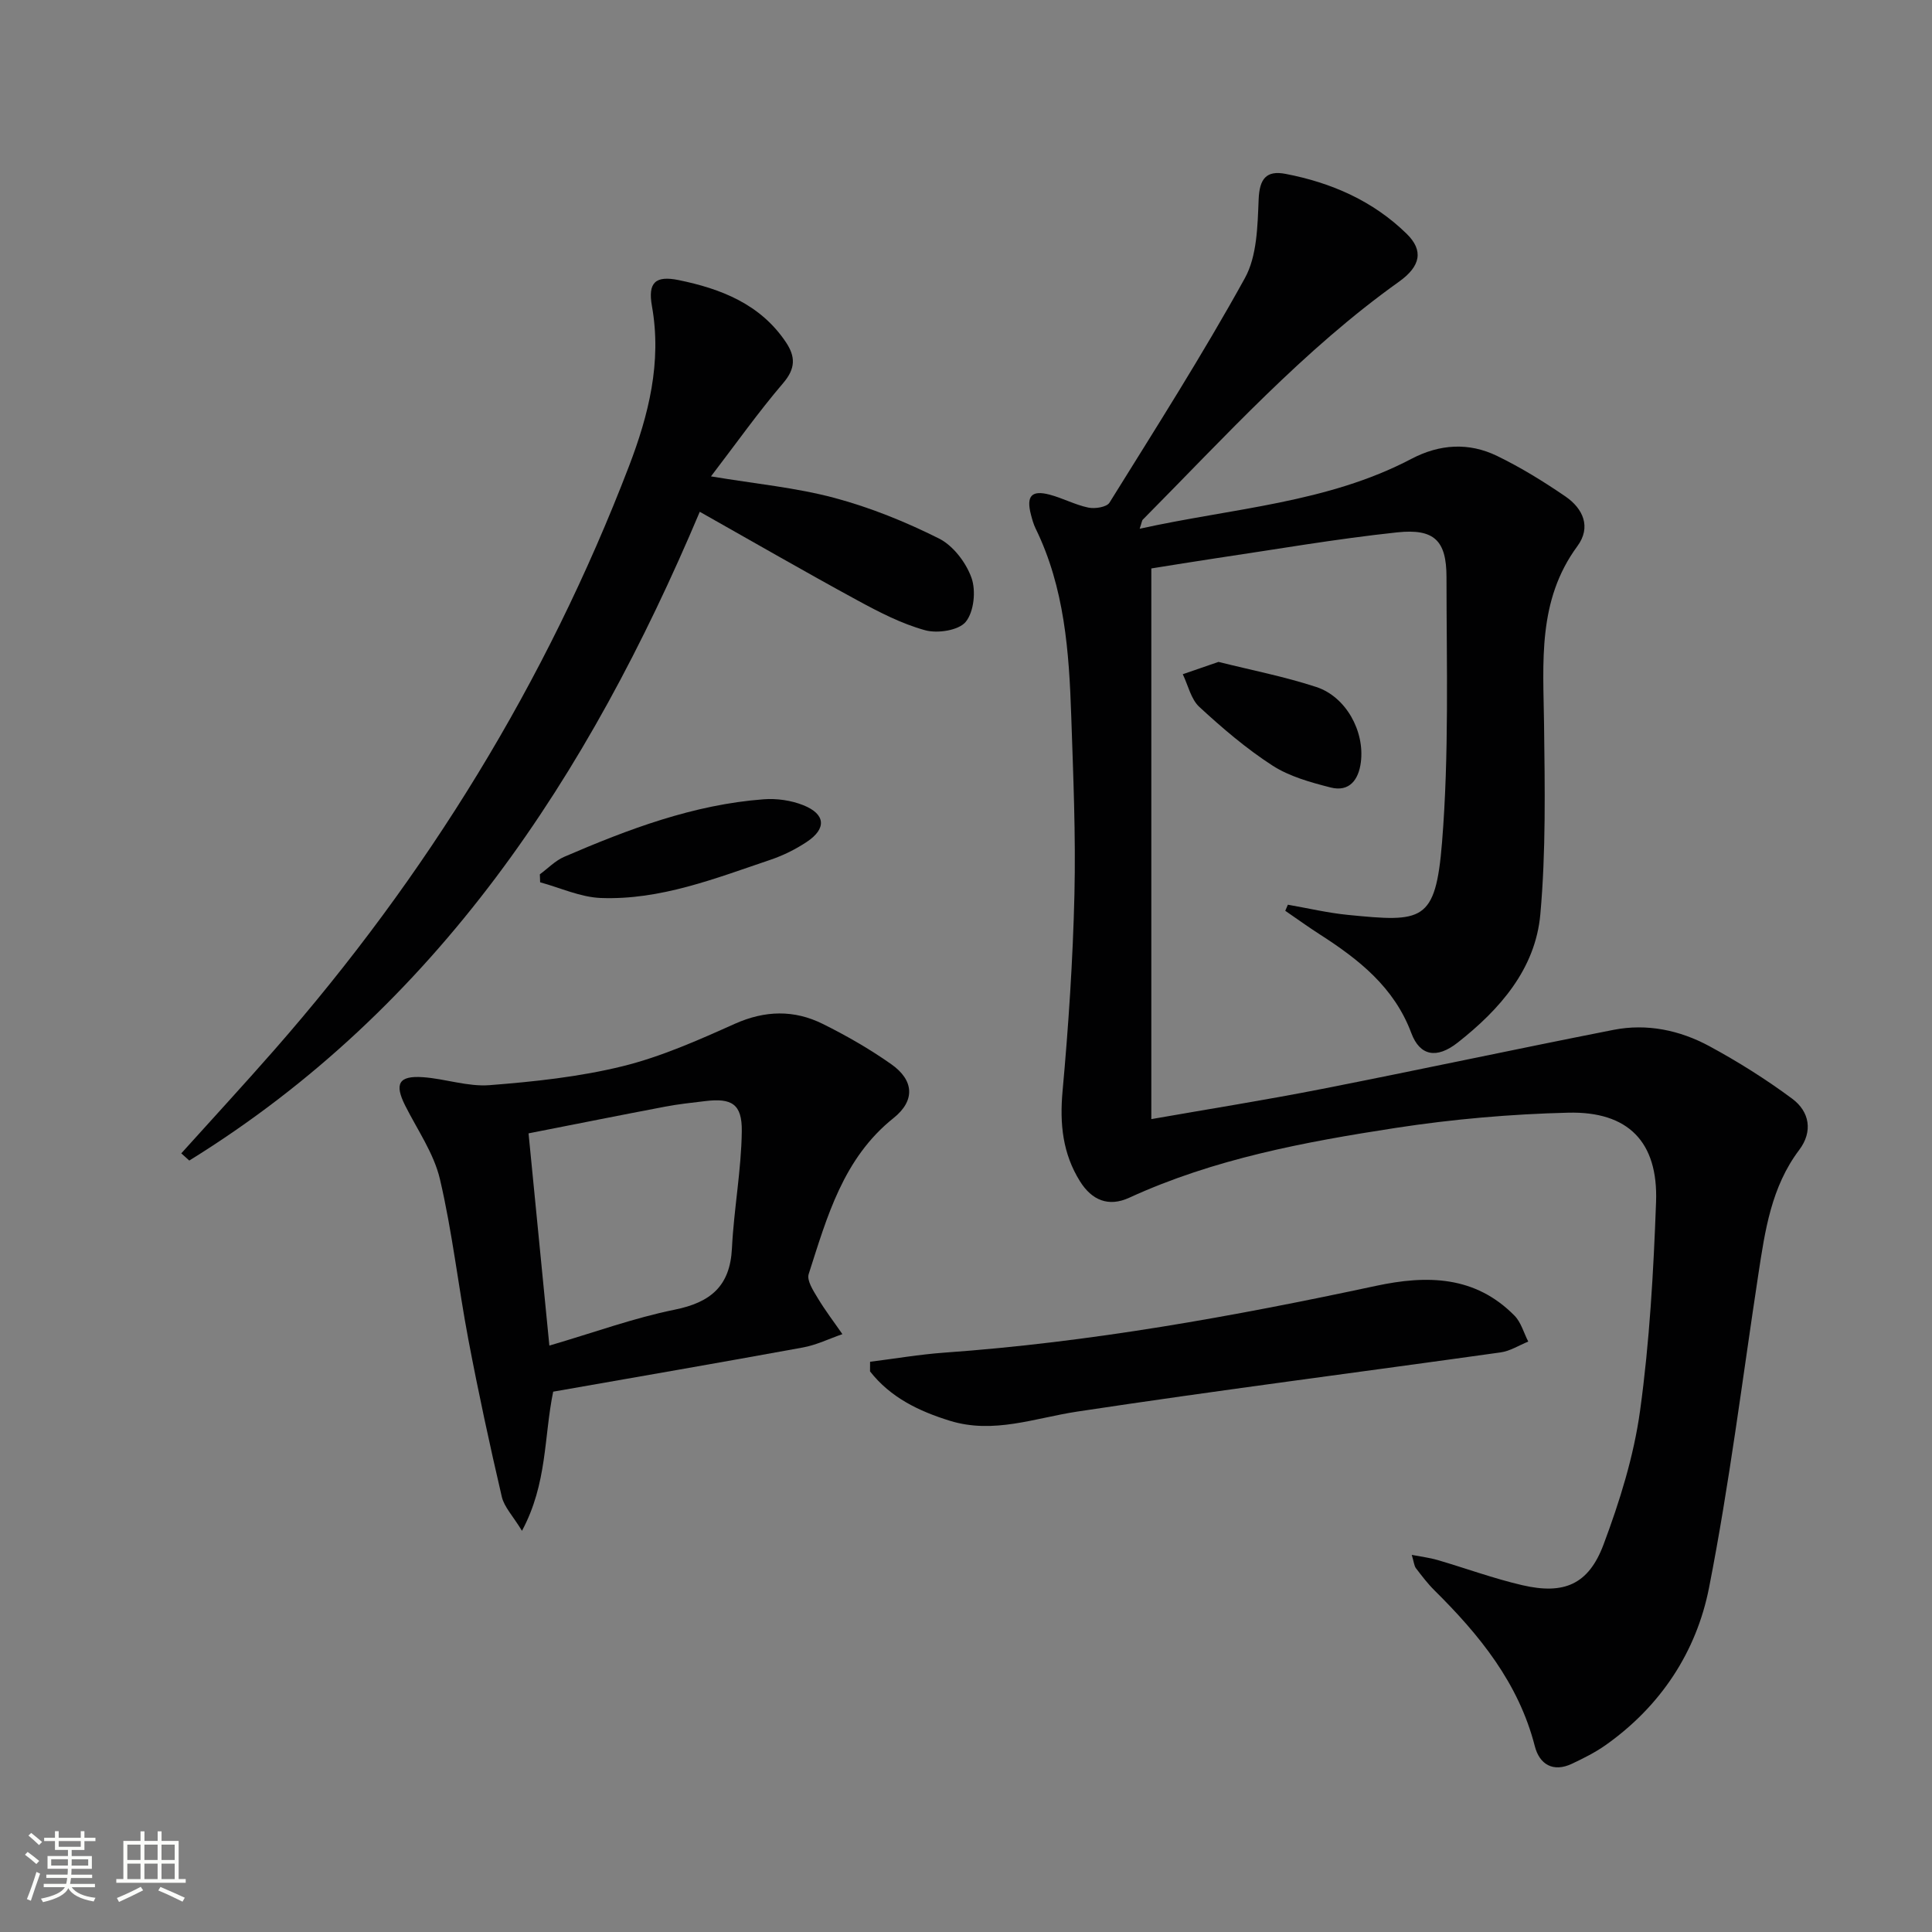 <svg enable-background="new 0 0 400 400" viewBox="0 0 400 400" xmlns="http://www.w3.org/2000/svg"><rect x="0" y="0" width="400" height="400" fill="#808080" stroke="none"/><path d="m5.17 384 .55-.58c.85.61 1.65 1.24 2.4 1.87l-.59.64c-.83-.73-1.62-1.38-2.36-1.93m1.22 9.53-.82-.34c.71-1.76 1.37-3.64 1.98-5.63.24.13.5.25.76.36-.6 1.67-1.24 3.54-1.92 5.61m-.5-13.5.57-.54c.56.44 1.31 1.06 2.26 1.87l-.64.64c-.68-.66-1.41-1.32-2.19-1.97m3.25.46h2.24v-1.36h.77v1.36h4.57v-1.36h.76v1.36h2.28v.69h-2.28v1.84h-2.64v1.26h4.18v2.64h-4.21c0 .45-.02.86-.05 1.21h4.32v.69h-4.38c-.04.34-.1.75-.19 1.22h5.15v.69h-4.82c.87 1.19 2.51 1.92 4.93 2.19-.17.31-.3.57-.37.76-2.77-.49-4.52-1.41-5.26-2.76-.56 1.26-2.3 2.23-5.24 2.9-.12-.24-.26-.48-.43-.72 2.73-.55 4.38-1.34 4.96-2.38h-4.38v-.69h4.65c.1-.38.17-.79.21-1.22h-4.32v-.69h4.4c.03-.34.05-.75.05-1.21h-4.2v-2.64h4.23v-1.26h-2.69v-1.84h-2.24zm1.46 4.46v1.29h3.45c.01-.4.02-.57.01-.53v-.32-.45h-3.46zm1.55-2.59h4.57v-1.19h-4.57zm6.11 2.59h-3.42v.77c-.01.19-.01.37-.02.53h3.44z" fill="#fbfcfa"/><path d="m32.63 379.16h.82v1.98h3.54v7.89h1.46v.78h-14.37v-.78h1.46v-7.89h3.55v-1.98h.82v1.98h2.73v-1.98zm-3.49 11.48.5.73c-1.61.82-3.28 1.63-5 2.41-.13-.27-.28-.55-.44-.82 1.75-.72 3.4-1.49 4.94-2.32m-2.78-5.55h2.73v-3.18h-2.73zm0 3.95h2.73v-3.2h-2.73zm3.54-3.95h2.73v-3.18h-2.73zm0 3.95h2.73v-3.2h-2.73zm7.89 4.68c-1.84-.92-3.51-1.7-5.02-2.32l.45-.73c1.89.8 3.57 1.55 5.04 2.23zm-1.62-11.81h-2.73v3.18h2.73zm-2.73 7.13h2.73v-3.2h-2.73z" fill="#fbfcfa"/><g fill="#010102"><path d="m235.96 109.47c19.37-4.28 38.82-5.31 56.26-14.47 5.84-3.07 11.88-3.45 17.74-.6 4.91 2.38 9.6 5.28 14.11 8.36 3.69 2.52 5.43 6.36 2.5 10.33-8.29 11.26-7.05 24.06-6.89 36.87.16 13.11.4 26.3-.77 39.33-1.02 11.35-8.39 19.71-17.11 26.57-4.35 3.42-7.83 2.77-9.6-1.97-3.56-9.52-10.88-15.25-18.96-20.44-2.43-1.56-4.76-3.25-7.14-4.88.18-.42.36-.84.54-1.26 4.15.72 8.27 1.7 12.44 2.11 15.43 1.52 18.14 1.55 19.48-15.04 1.47-18.21.93-36.6.92-54.91 0-7.57-2.55-10.06-10.2-9.25-12.69 1.35-25.29 3.55-37.92 5.42-4.25.63-8.48 1.34-12.99 2.05v114.01c11.86-2.08 23.59-3.94 35.24-6.23 20.18-3.96 40.29-8.29 60.46-12.25 6.91-1.36 13.71.07 19.82 3.37 5.95 3.22 11.74 6.86 17.17 10.89 3.6 2.67 4.32 6.8 1.44 10.61-5.77 7.65-7.07 16.67-8.45 25.73-3.3 21.65-5.99 43.42-10.21 64.89-2.62 13.32-10.04 24.57-21.45 32.62-2.14 1.51-4.54 2.7-6.92 3.83-3.93 1.86-6.74.12-7.7-3.62-3.36-13.11-11.46-23.04-20.77-32.26-1.41-1.4-2.63-3.01-3.84-4.59-.37-.49-.41-1.23-.87-2.77 2.12.41 3.74.6 5.29 1.05 5.88 1.72 11.66 3.85 17.61 5.23 8.6 1.99 13.68-.12 16.79-8.38 3.36-8.96 6.28-18.32 7.58-27.76 1.97-14.29 2.78-28.77 3.31-43.2.45-12.41-5.73-18.8-18.2-18.49-11.92.29-23.91 1.34-35.69 3.15-18.85 2.9-37.64 6.4-55.19 14.46-4.28 1.96-7.73.53-10.19-3.4-3.59-5.75-4.22-11.9-3.61-18.64 1.23-13.55 2.14-27.15 2.46-40.75.29-12.3-.25-24.62-.66-36.93-.45-13.31-1.37-26.58-7.39-38.86-.43-.89-.7-1.87-.95-2.83-1.01-3.86.1-5.15 3.86-4.16 2.72.72 5.28 2.11 8.01 2.68 1.37.29 3.8-.09 4.38-1.01 9.55-15.37 19.29-30.65 28.03-46.48 2.54-4.59 2.63-10.81 2.86-16.32.17-4.27 1.58-6.05 5.58-5.28 9.48 1.82 18.11 5.59 25.08 12.42 3.52 3.45 2.88 6.7-1.6 9.9-19.79 14.12-36.01 32.09-53 49.22-.22.16-.23.54-.69 1.93z"/><path d="m37.53 238.79c6.43-7.14 12.95-14.21 19.28-21.43 31.54-35.98 56.28-76.15 73.42-120.85 4.04-10.55 6.82-21.49 4.75-33.12-.87-4.87.67-6.39 5.53-5.4 8.73 1.79 16.91 4.95 22.21 12.87 1.99 2.98 2.02 5.42-.57 8.45-5.14 6.01-9.73 12.5-14.95 19.32 9.27 1.55 17.58 2.32 25.54 4.45 7.45 1.99 14.75 4.95 21.66 8.41 2.94 1.47 5.61 4.98 6.74 8.15.95 2.67.51 7.02-1.19 9.1-1.45 1.78-5.85 2.46-8.43 1.74-4.89-1.35-9.56-3.77-14.06-6.22-10.78-5.86-21.4-12-32.58-18.3-23.1 54.71-54.36 102.56-105.69 134.32-.55-.5-1.1-.99-1.66-1.49z"/><path d="m114.53 288.13c-1.94 9.44-1.19 18.98-6.46 28.81-1.87-3.08-3.68-4.92-4.18-7.06-2.51-10.78-4.85-21.61-6.91-32.48-2.1-11.07-3.33-22.33-5.9-33.28-1.26-5.35-4.67-10.2-7.2-15.24-2.25-4.49-1.34-6.21 3.68-5.86 4.62.32 9.27 2 13.8 1.65 9.23-.72 18.55-1.71 27.51-3.91 8-1.97 15.7-5.4 23.26-8.79 6.27-2.8 12.28-2.93 18.24.03 4.89 2.43 9.68 5.18 14.14 8.32 4.75 3.33 5 7.55.5 11.15-10.46 8.35-13.77 20.47-17.58 32.31-.43 1.33.95 3.43 1.86 4.95 1.55 2.59 3.4 5 5.12 7.49-2.72.94-5.37 2.25-8.17 2.76-17.27 3.16-34.57 6.14-51.71 9.15zm-.79-9.54c9.38-2.75 17.52-5.73 25.92-7.43 7.45-1.51 11.49-4.85 11.88-12.71.4-8.1 1.94-16.16 2.04-24.25.07-5.66-2.11-6.89-7.56-6.23-2.79.33-5.6.63-8.36 1.16-9.21 1.75-18.4 3.59-28.23 5.52 1.44 14.6 2.83 28.78 4.31 43.94z"/><path d="m180.14 281.94c5.12-.64 10.22-1.52 15.36-1.89 30.17-2.14 59.84-7.5 89.35-13.82 10.6-2.27 20.54-2.13 28.71 6.16 1.36 1.38 1.92 3.56 2.85 5.37-1.91.77-3.76 1.97-5.73 2.24-29.21 4.1-58.47 7.84-87.62 12.25-8.82 1.33-17.34 4.71-26.42 1.9-6.42-1.99-12.29-4.82-16.51-10.22 0-.66 0-1.33.01-1.99z"/><path d="m111.77 181.02c1.67-1.23 3.18-2.82 5.03-3.62 13.27-5.72 26.77-10.83 41.35-11.92 2.69-.2 5.67.23 8.17 1.23 4.61 1.84 4.84 4.84.75 7.57-2.31 1.54-4.9 2.83-7.53 3.72-11.44 3.86-22.81 8.38-35.13 7.92-4.23-.16-8.39-2.11-12.58-3.25-.03-.56-.05-1.1-.06-1.65z"/><path d="m252.28 137.04c6.83 1.71 13.67 3.04 20.23 5.19 6.15 2.01 10.06 9.14 9.24 15.59-.46 3.59-2.35 6.23-6.3 5.21-4.13-1.06-8.48-2.26-12-4.53-5.41-3.5-10.38-7.75-15.13-12.13-1.75-1.61-2.33-4.48-3.44-6.78 2.36-.82 4.72-1.63 7.4-2.55z"/></g></svg>
